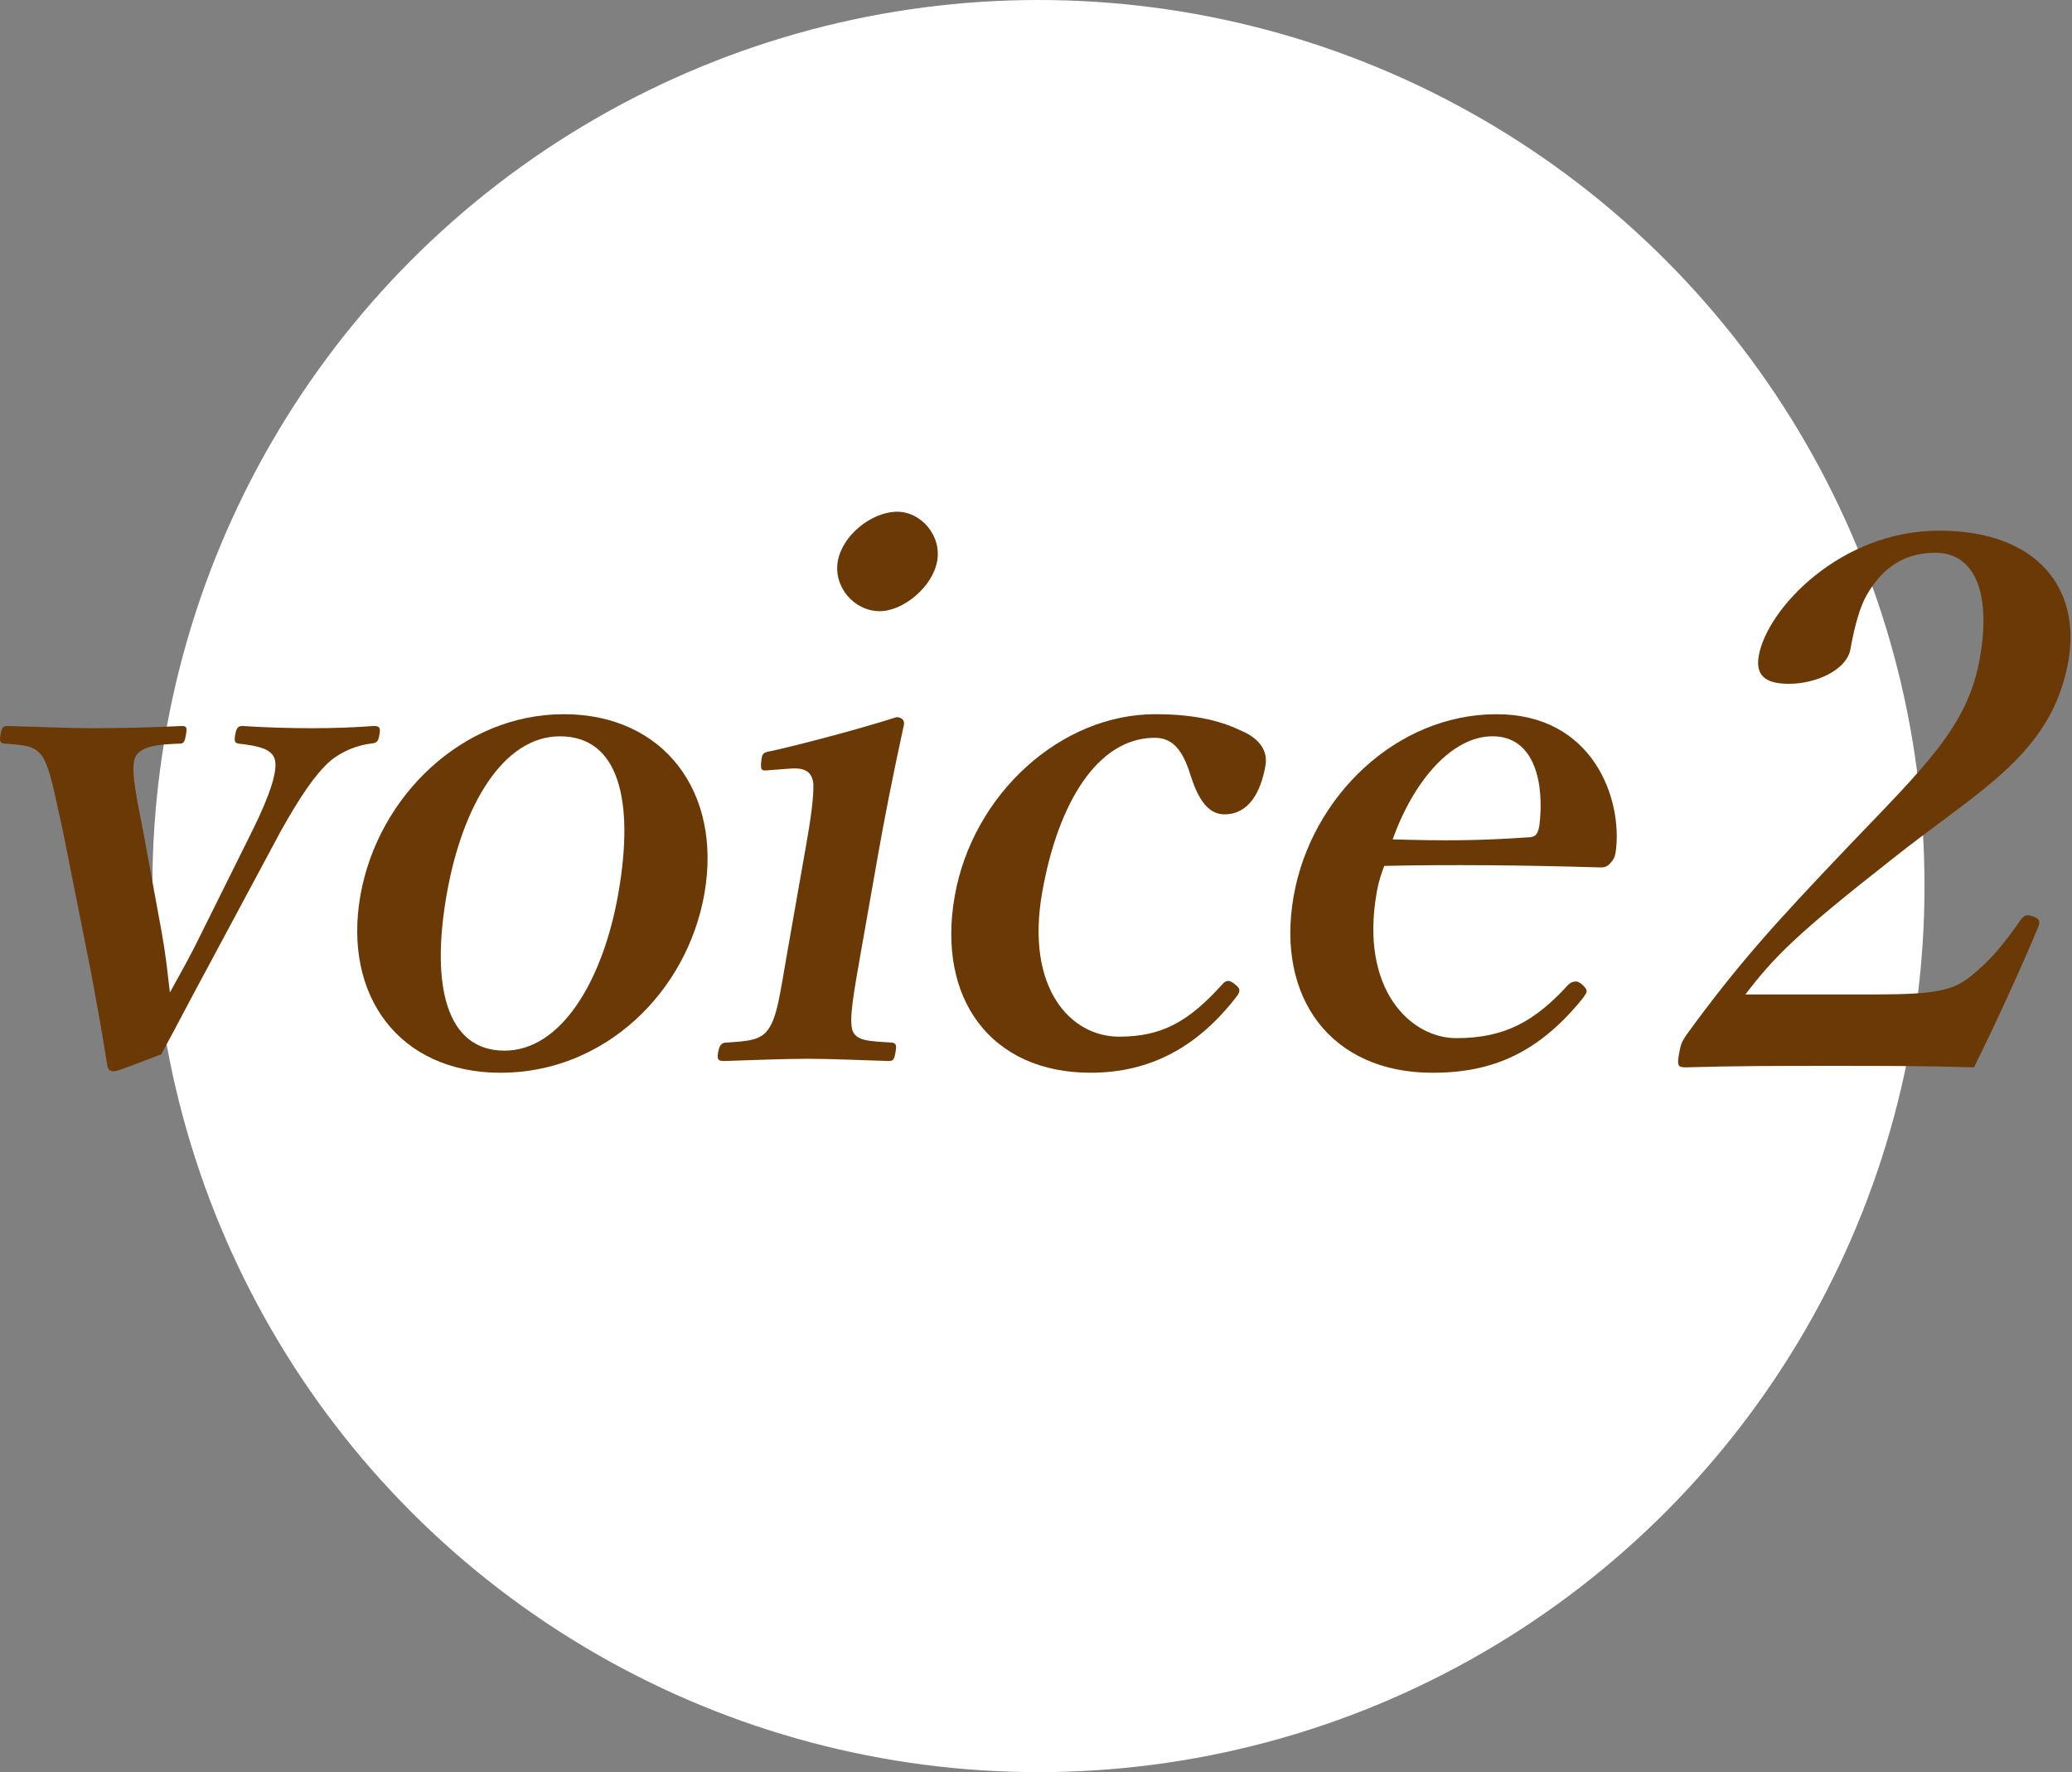 <?xml version="1.0" encoding="utf-8"?>
<!-- Generator: Adobe Illustrator 16.0.4, SVG Export Plug-In . SVG Version: 6.00 Build 0)  -->
<!DOCTYPE svg PUBLIC "-//W3C//DTD SVG 1.1//EN" "http://www.w3.org/Graphics/SVG/1.1/DTD/svg11.dtd">
<svg version="1.1" id="レイヤー_1" xmlns="http://www.w3.org/2000/svg" xmlns:xlink="http://www.w3.org/1999/xlink" x="0px"
	 y="0px" width="76px" height="65px" viewBox="0 0 76 65" enable-background="new 0 0 76 65" xml:space="preserve">
<rect x="0" y="0" width="76" height="65" fill="#808080" stroke="none"/>
<circle fill="#FFFFFF" cx="38.09" cy="32.5" r="32.5"/>
<path fill="#6A3906" d="M5.925,34.163c0.15,0.837,0.199,1.323,0.307,2.241C6.75,35.459,7.02,35,7.488,34.028l1.758-3.538
	c0.67-1.351,0.967-2.269,0.822-2.673c-0.127-0.352-0.594-0.459-1.309-0.541c-0.13-0.026-0.179-0.053-0.132-0.323
	c0.048-0.271,0.111-0.324,0.273-0.324c0.773,0.054,1.794,0.081,2.523,0.081c0.783,0,1.57-0.027,2.282-0.081
	c0.216,0,0.26,0.054,0.212,0.324c-0.047,0.271-0.106,0.297-0.327,0.323c-0.468,0.055-1.046,0.271-1.491,0.648
	c-0.544,0.486-1.092,1.297-1.802,2.565l-2.694,5.023c-0.76,1.403-1.054,1.998-1.69,3.159c-1.477,0.566-1.621,0.621-1.756,0.621
	c-0.108,0-0.18-0.055-0.214-0.162c-0.178-1.135-0.34-2.053-0.618-3.538L2.309,30.49c-0.332-1.485-0.477-2.349-0.778-2.781
	c-0.289-0.351-0.581-0.378-1.354-0.433c-0.157-0.026-0.206-0.053-0.159-0.323c0.048-0.271,0.084-0.324,0.273-0.324
	c1.021,0.026,2.199,0.081,3.09,0.081c0.945,0,2.246-0.027,3.28-0.081c0.189,0,0.207,0.054,0.159,0.324
	c-0.047,0.271-0.084,0.323-0.246,0.323c-0.761,0.027-1.364,0.082-1.593,0.46c-0.202,0.378-0.03,1.241,0.271,2.754L5.925,34.163z"/>
<path fill="#6A3906" d="M25.836,32.786c-0.638,3.618-3.667,6.562-7.474,6.562c-3.725,0-5.789-2.836-5.142-6.508
	c0.638-3.618,3.735-6.644,7.46-6.644C24.352,26.196,26.493,29.06,25.836,32.786z M16.388,32.786
	c-0.595,3.375-0.015,5.751,2.117,5.751c2.079,0,3.61-2.564,4.172-5.751c0.604-3.43,0.021-5.779-2.139-5.779
	C18.46,27.007,16.959,29.546,16.388,32.786z"/>
<path fill="#6A3906" d="M29.563,31.03c0.181-1.025,0.287-1.782,0.27-2.295c-0.059-0.432-0.3-0.594-0.903-0.54l-0.712,0.054
	c-0.275,0.027-0.329,0.027-0.298-0.297c0.03-0.324,0.062-0.352,0.369-0.405c1.095-0.243,3.247-0.81,4.591-1.242
	c0.189,0,0.305,0.108,0.277,0.271c-0.429,1.971-0.722,3.483-0.951,4.779l-0.624,3.538c-0.286,1.619-0.433,2.457-0.32,2.889
	c0.144,0.405,0.603,0.405,1.458,0.459c0.157,0.027,0.17,0.108,0.127,0.352c-0.047,0.27-0.084,0.324-0.246,0.324
	c-0.967-0.027-2.064-0.082-2.982-0.082c-0.891,0-2.142,0.055-3.064,0.082c-0.216,0-0.26-0.055-0.213-0.324
	c0.043-0.243,0.116-0.352,0.305-0.352c0.792-0.054,1.229-0.081,1.512-0.459c0.351-0.459,0.449-1.323,0.725-2.889L29.563,31.03z
	 M34.375,20.58c-0.167,0.945-1.241,1.837-2.105,1.837c-0.945,0-1.706-0.892-1.539-1.837c0.167-0.945,1.237-1.81,2.182-1.81
	C33.777,18.771,34.542,19.635,34.375,20.58z"/>
<path fill="#6A3906" d="M45.559,26.817c0.502,0.217,0.971,0.621,0.856,1.27c-0.171,0.973-0.611,1.782-1.502,1.782
	c-0.81,0-1.115-1.026-1.324-1.674c-0.219-0.595-0.529-1.134-1.231-1.134c-2.078,0-3.545,2.349-4.131,5.67
	c-0.619,3.511,1.037,5.293,2.819,5.293c1.592,0,2.556-0.567,3.762-1.891c0.173-0.216,0.303-0.188,0.49-0.026
	c0.192,0.135,0.2,0.242,0.091,0.404c-1.44,1.891-3.2,2.836-5.386,2.836c-3.644,0-5.651-2.7-4.984-6.481
	c0.657-3.727,3.875-6.67,7.357-6.67C43.968,26.196,44.888,26.493,45.559,26.817z"/>
<path fill="#6A3906" d="M50.498,32.731c-0.629,3.564,1.244,5.347,2.917,5.347c1.755,0,2.858-0.594,4.095-1.944
	c0.101-0.107,0.213-0.135,0.294-0.135s0.153,0.054,0.224,0.108c0.094,0.081,0.184,0.188,0.169,0.27
	c-0.01,0.055-0.083,0.162-0.187,0.297c-1.58,1.918-3.226,2.674-5.466,2.674c-3.726,0-5.749-2.755-5.093-6.481
	c0.643-3.645,3.768-6.67,7.438-6.67c3.563,0,4.63,3.133,4.378,5.023c-0.038,0.216-0.047,0.27-0.216,0.459
	c-0.163,0.162-0.267,0.135-0.429,0.135c-2.712-0.081-5.434-0.107-7.846-0.054C50.682,32.003,50.579,32.272,50.498,32.731z
	 M56.146,30.706c0.22-0.026,0.275-0.188,0.318-0.432c0.186-1.512-0.152-3.268-1.718-3.268c-1.458,0-2.868,1.566-3.663,3.781
	C52.964,30.842,54.232,30.842,56.146,30.706z"/>
<path fill="#6A3906" d="M54.372-15.601c0.15,0.837,0.199,1.323,0.307,2.242c0.517-0.945,0.787-1.404,1.255-2.376l1.757-3.538
	c0.67-1.35,0.967-2.269,0.823-2.673c-0.127-0.351-0.594-0.459-1.309-0.541c-0.13-0.026-0.18-0.054-0.132-0.323
	c0.047-0.271,0.111-0.324,0.273-0.324c0.773,0.054,1.793,0.081,2.522,0.081c0.782,0,1.57-0.027,2.282-0.081
	c0.216,0,0.26,0.054,0.213,0.324c-0.049,0.27-0.107,0.297-0.327,0.323c-0.469,0.055-1.047,0.271-1.491,0.648
	c-0.544,0.486-1.092,1.296-1.802,2.565l-2.694,5.022c-0.76,1.404-1.054,1.999-1.69,3.159c-1.477,0.567-1.621,0.622-1.756,0.622
	c-0.108,0-0.179-0.054-0.214-0.162c-0.178-1.134-0.34-2.052-0.618-3.538l-1.017-5.104c-0.332-1.485-0.476-2.35-0.778-2.781
	c-0.29-0.352-0.582-0.378-1.354-0.433c-0.158-0.026-0.207-0.054-0.159-0.323c0.047-0.271,0.084-0.324,0.273-0.324
	c1.021,0.027,2.199,0.081,3.089,0.081c0.945,0,2.246-0.027,3.281-0.081c0.189,0,0.206,0.054,0.159,0.324
	c-0.048,0.27-0.084,0.323-0.246,0.323c-0.761,0.027-1.365,0.081-1.593,0.459c-0.202,0.378-0.03,1.242,0.27,2.754L54.372-15.601z"/>
<path fill="#6A3906" d="M74.282-16.979c-0.638,3.619-3.667,6.562-7.474,6.562c-3.725,0-5.789-2.836-5.141-6.508
	c0.637-3.619,3.734-6.643,7.46-6.643C72.799-23.567,74.939-20.705,74.282-16.979z M64.834-16.979
	c-0.595,3.376-0.015,5.752,2.117,5.752c2.079,0,3.611-2.565,4.173-5.752c0.604-3.429,0.021-5.778-2.14-5.778
	C66.906-22.757,65.406-20.219,64.834-16.979z"/>
<path fill="#6A3906" d="M78.01-18.733c0.182-1.026,0.287-1.782,0.27-2.295c-0.059-0.432-0.299-0.594-0.902-0.54l-0.713,0.054
	c-0.273,0.027-0.328,0.027-0.297-0.297c0.029-0.324,0.062-0.352,0.367-0.405c1.096-0.243,3.248-0.81,4.592-1.242
	c0.189,0,0.306,0.108,0.277,0.27c-0.43,1.971-0.723,3.484-0.951,4.78l-0.623,3.537c-0.286,1.62-0.434,2.458-0.322,2.89
	c0.146,0.405,0.604,0.405,1.459,0.459c0.156,0.027,0.169,0.108,0.127,0.351c-0.049,0.27-0.084,0.324-0.246,0.324
	c-0.968-0.026-2.064-0.081-2.982-0.081c-0.891,0-2.143,0.055-3.064,0.081c-0.216,0-0.26-0.054-0.213-0.324
	c0.043-0.243,0.115-0.351,0.305-0.351c0.793-0.054,1.229-0.081,1.512-0.459c0.352-0.459,0.449-1.323,0.726-2.89L78.01-18.733z
	 M82.822-29.184c-0.167,0.945-1.242,1.836-2.105,1.836c-0.945,0-1.705-0.891-1.539-1.836s1.236-1.81,2.182-1.81
	C82.223-30.993,82.988-30.129,82.822-29.184z"/>
<path fill="#6A3906" d="M94.006-22.946c0.502,0.217,0.97,0.621,0.855,1.27c-0.172,0.972-0.611,1.782-1.502,1.782
	c-0.809,0-1.114-1.026-1.324-1.674c-0.219-0.594-0.528-1.134-1.23-1.134c-2.078,0-3.545,2.35-4.131,5.671
	c-0.619,3.511,1.037,5.293,2.818,5.293c1.592,0,2.557-0.567,3.762-1.891c0.173-0.216,0.303-0.188,0.49-0.026
	c0.192,0.135,0.2,0.242,0.091,0.404c-1.44,1.891-3.199,2.836-5.386,2.836c-3.645,0-5.65-2.701-4.984-6.481
	c0.657-3.726,3.875-6.669,7.357-6.669C92.415-23.567,93.334-23.27,94.006-22.946z"/>
<path fill="#6A3906" d="M98.945-17.032c-0.629,3.564,1.243,5.347,2.916,5.347c1.756,0,2.859-0.594,4.096-1.944
	c0.1-0.107,0.213-0.135,0.293-0.135c0.082,0,0.152,0.054,0.225,0.108c0.094,0.081,0.183,0.188,0.168,0.27
	c-0.01,0.054-0.082,0.162-0.188,0.297c-1.579,1.917-3.225,2.674-5.465,2.674c-3.725,0-5.75-2.755-5.092-6.481
	c0.643-3.645,3.768-6.669,7.438-6.669c3.563,0,4.631,3.132,4.379,5.022c-0.039,0.216-0.049,0.27-0.217,0.459
	c-0.163,0.162-0.267,0.135-0.429,0.135c-2.712-0.081-5.434-0.108-7.845-0.054C99.127-17.761,99.025-17.491,98.945-17.032z
	 M104.592-19.058c0.221-0.027,0.277-0.188,0.32-0.432c0.186-1.512-0.153-3.268-1.719-3.268c-1.457,0-2.867,1.566-3.662,3.78
	C101.41-18.922,102.679-18.922,104.592-19.058z"/>
<path fill="#6A3906" d="M68.798,36.475c2.268,0,2.837-0.162,3.462-0.648c0.721-0.567,1.234-1.188,1.852-2.079
	c0.141-0.189,0.227-0.216,0.455-0.135s0.268,0.162,0.208,0.351c-0.566,1.378-1.665,3.78-2.372,5.185
	c-1.826-0.054-3.256-0.054-5.199-0.054c-1.971,0-3.564,0-5.354,0.054c-0.271,0-0.347-0.026-0.271-0.459
	c0.076-0.432,0.113-0.486,0.295-0.756c1.852-2.538,3.162-3.996,5.943-6.913c2.813-2.943,4.361-4.374,4.805-6.886
	c0.395-2.241-0.103-3.861-1.641-3.861c-1.296,0-2.045,0.729-2.518,1.566c-0.232,0.404-0.438,1.107-0.59,1.971
	c-0.133,0.756-1.25,1.27-2.248,1.27c-0.756,0-1.258-0.216-1.115-1.026c0.305-1.729,2.996-4.591,6.613-4.591
	c3.645,0,5.207,2.16,4.744,4.78c-0.609,3.456-3.32,4.753-6.494,7.29c-3.478,2.729-4.301,3.564-5.353,4.942H68.798z"/>
</svg>
